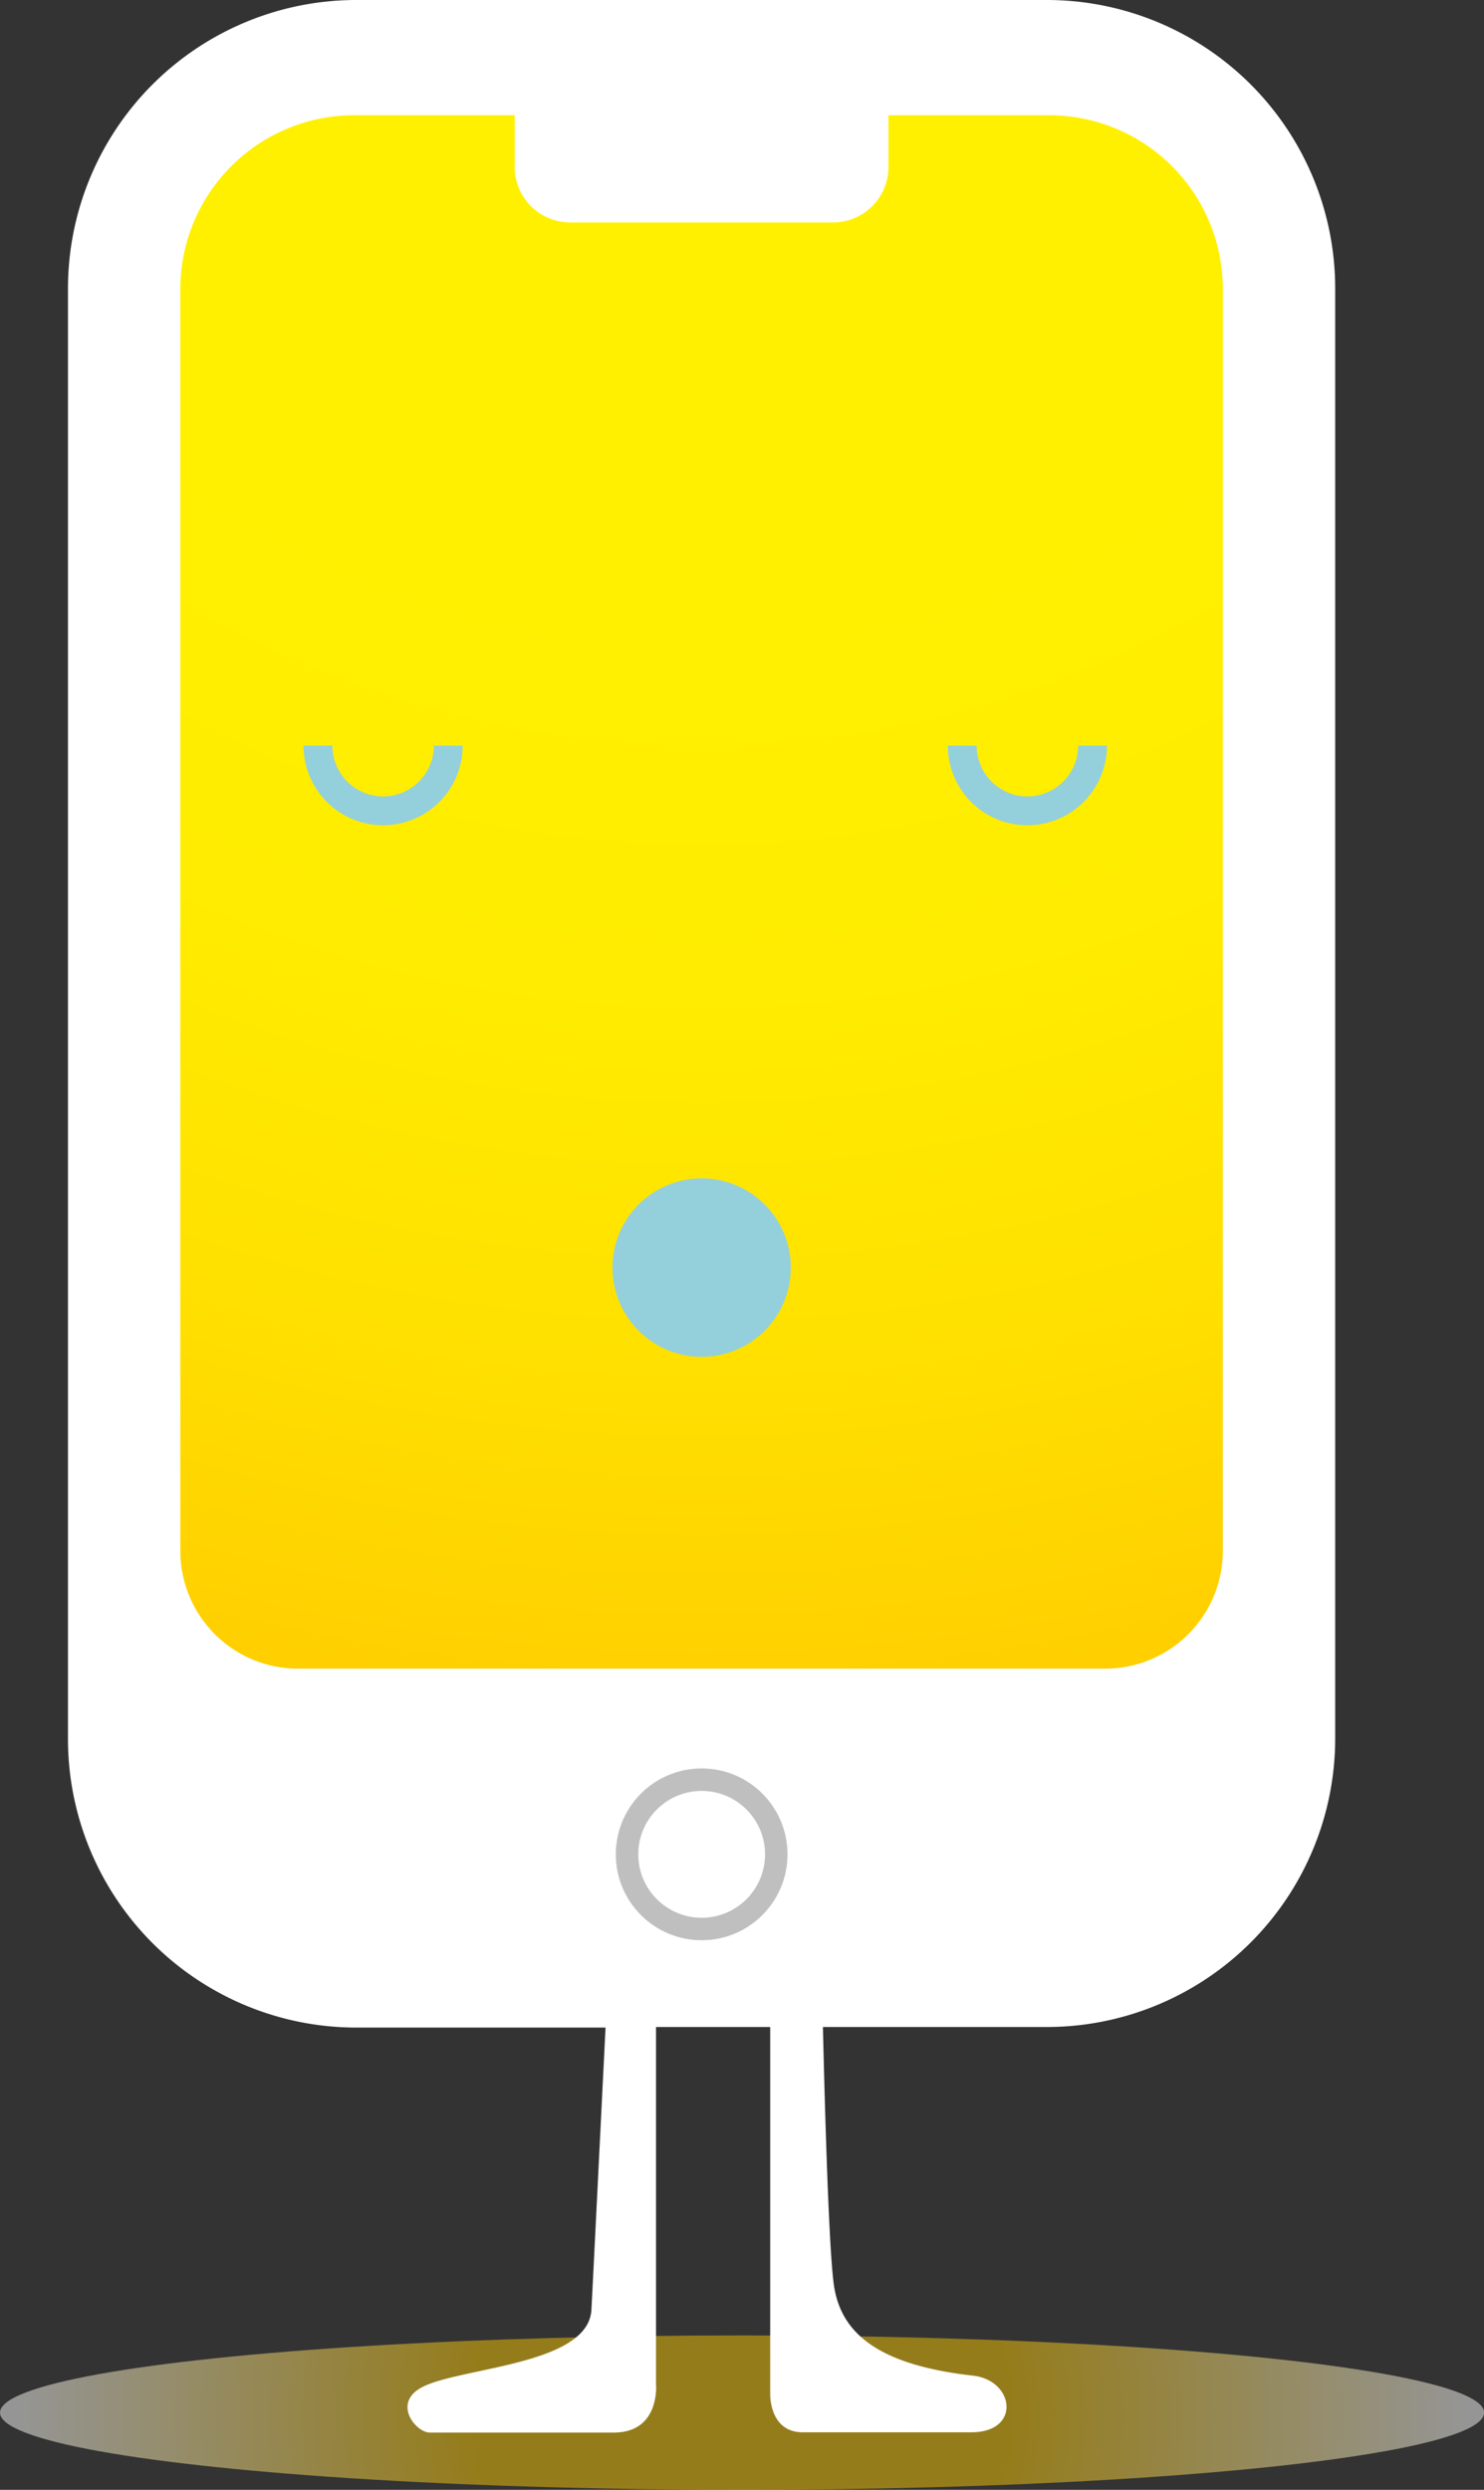 <svg xmlns="http://www.w3.org/2000/svg" xmlns:xlink="http://www.w3.org/1999/xlink" viewBox="0 0 105.01 176.07"><rect x="0" y="0" width="105.01" height="176.07" fill="#333333" stroke="none"/><defs><style>.cls-1{isolation:isolate;}.cls-2{mix-blend-mode:multiply;opacity:0.48;fill:url(#radial-gradient);}.cls-3{fill:#fff;}.cls-4,.cls-6{fill:none;stroke-miterlimit:10;}.cls-4{stroke:#bfbfbf;stroke-width:1.59px;}.cls-5{fill:url(#radial-gradient-2);}.cls-6{stroke:#94cfdc;stroke-width:2.04px;}.cls-7{fill:#94cfdc;}</style><radialGradient id="radial-gradient" cx="52.51" cy="-65.25" r="51.54" gradientTransform="translate(0 232.78) scale(1 0.95)" gradientUnits="userSpaceOnUse"><stop offset="0.37" stop-color="#ffcb00"/><stop offset="1" stop-color="#fff"/></radialGradient><radialGradient id="radial-gradient-2" cx="49.65" cy="-18.51" r="155.67" gradientUnits="userSpaceOnUse"><stop offset="0.39" stop-color="#fff000"/><stop offset="0.57" stop-color="#ffec00"/><stop offset="0.74" stop-color="#ffe000"/><stop offset="0.91" stop-color="#ffcd00"/><stop offset="1" stop-color="#ffbf00"/></radialGradient></defs><g class="cls-1"><g id="Layer_2" data-name="Layer 2"><g id="grafica"><ellipse class="cls-2" cx="52.51" cy="170.61" rx="52.51" ry="5.46"/><path class="cls-3" d="M74.1,0H25.19A20.41,20.41,0,0,0,4.81,20.38V123a20.41,20.41,0,0,0,20.38,20.38H42.85c-.41,8.15-.88,17.7-1,19.95-.21,3.94-9.3,4.06-12,5.49-2.11,1.12-.43,3.2.57,3.2h13c3.32,0,3-3.43,3-3.43V143.34h8.08v25.9S54.39,172,56.81,172H68.73c3.53,0,3.06-3.65.16-4-6.59-.74-9.44-2.9-9.9-6.54-.32-2.47-.58-10.64-.76-18.12H74.1A20.41,20.41,0,0,0,94.48,123V20.38A20.4,20.4,0,0,0,74.1,0Z"/><circle class="cls-4" cx="49.65" cy="131.13" r="5.28"/><path class="cls-5" d="M74.23,8.15H62.87V11.8a3.93,3.93,0,0,1-3.93,3.93H40.35a3.93,3.93,0,0,1-3.93-3.93V8.15H25.06a12.3,12.3,0,0,0-12.3,12.3v89.19A8.33,8.33,0,0,0,21.09,118H78.2a8.33,8.33,0,0,0,8.33-8.33V20.44A12.29,12.29,0,0,0,74.23,8.15Z"/><path class="cls-6" d="M31.72,52.73a4.61,4.61,0,1,1-9.22,0"/><path class="cls-6" d="M77.31,52.73a4.61,4.61,0,1,1-9.22,0"/><circle class="cls-7" cx="49.65" cy="89.64" r="6.31"/></g></g></g></svg>